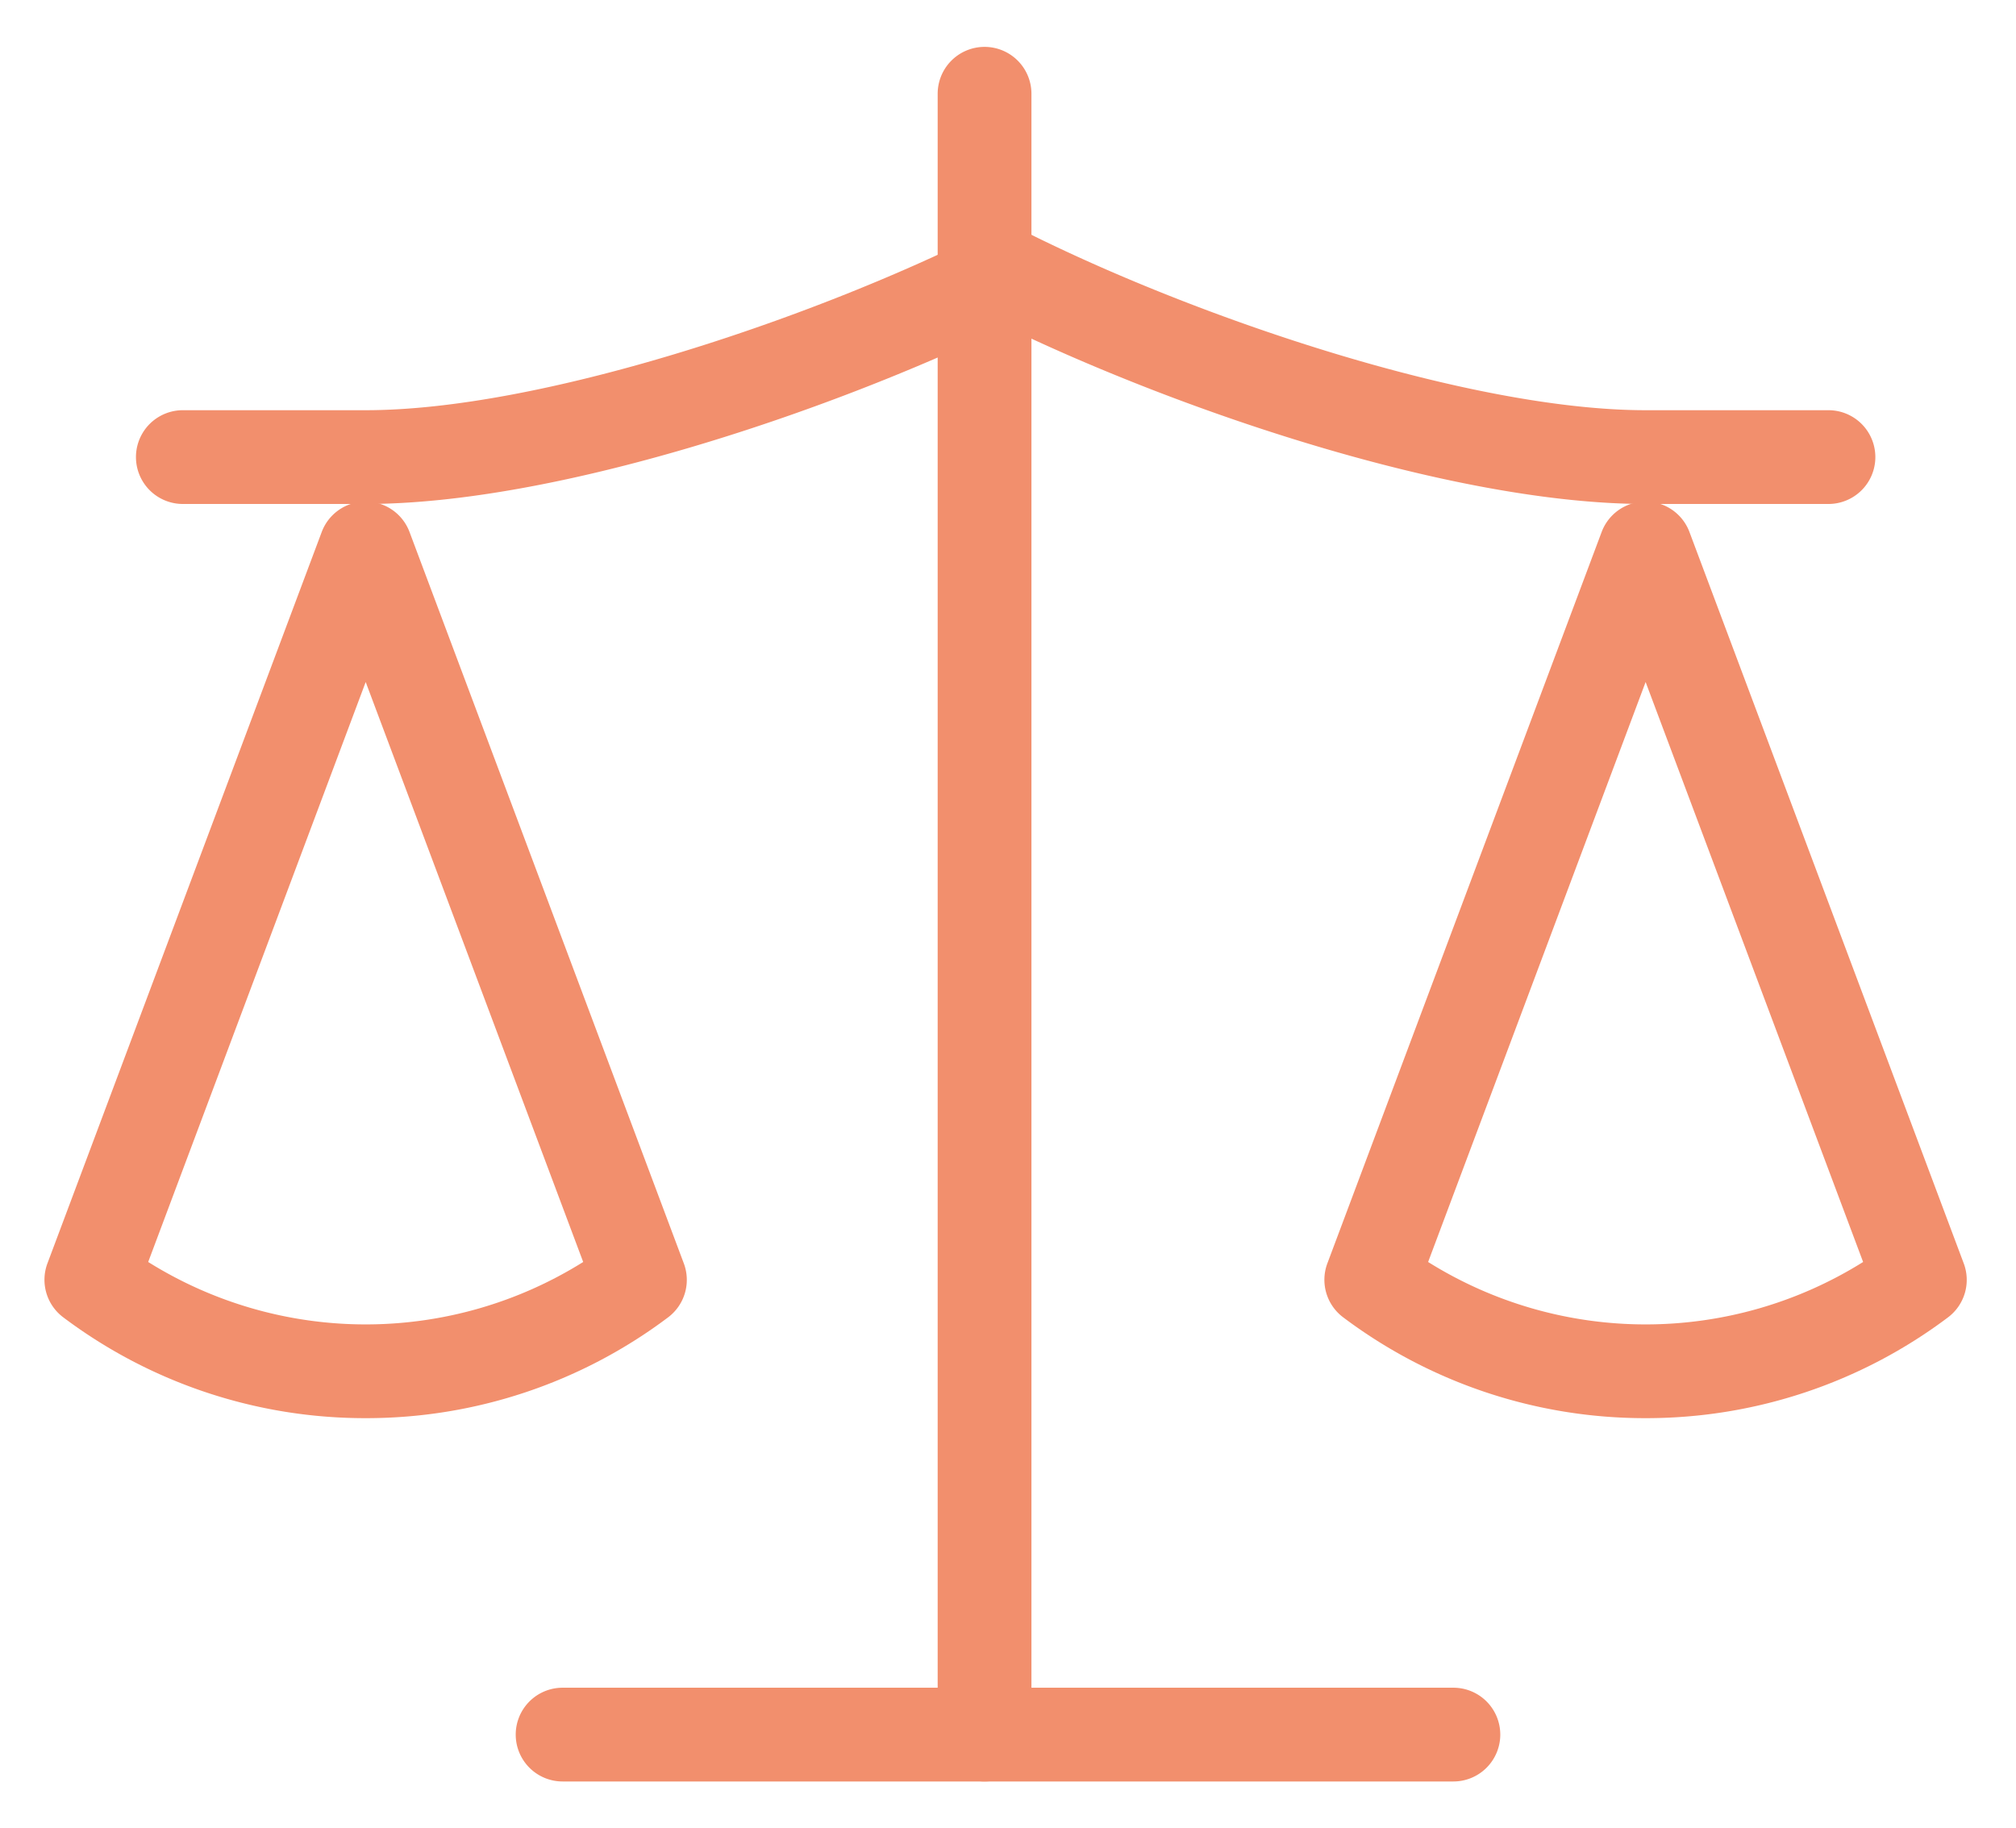 <svg xmlns="http://www.w3.org/2000/svg" data-name="Grupo 839" width="43" height="39"><defs><clipPath id="a"><path data-name="Rect&#xE1;ngulo 1146" fill="none" stroke="#f28f6d" d="M0 0h43v39H0z"></path></clipPath></defs><g data-name="Grupo 761" clip-path="url(#a)" fill="#f28f6d"><path data-name="Trazado 1237" d="M35.1 30.25a10.7 10.7 0 0 1-6.45-2.15 1 1 0 0 1-.338-1.152l5.85-15.6a1 1 0 0 1 1.873 0l5.85 15.6a1 1 0 0 1-.335 1.152 10.7 10.7 0 0 1-6.45 2.15zm-4.639-3.331a8.747 8.747 0 0 0 9.278 0L35.1 14.548z"></path><path data-name="Trazado 1238" d="M7.8 30.25a10.7 10.7 0 0 1-6.45-2.15 1 1 0 0 1-.338-1.152l5.85-15.6a1 1 0 0 1 1.873 0l5.85 15.6a1 1 0 0 1-.335 1.152 10.7 10.7 0 0 1-6.45 2.15zm-4.639-3.331a8.747 8.747 0 0 0 9.278 0L7.8 14.548z"></path><path data-name="L&#xED;nea 145" d="M31 38H12a1 1 0 0 1-1-1 1 1 0 0 1 1-1h19a1 1 0 0 1 1 1 1 1 0 0 1-1 1z"></path><path data-name="L&#xED;nea 146" d="M21 38a1 1 0 0 1-1-1V2a1 1 0 0 1 1-1 1 1 0 0 1 1 1v35a1 1 0 0 1-1 1z"></path><path data-name="Trazado 1239" d="M39 10.75h-3.9c-4.023 0-9.783-1.922-13.65-3.786-3.867 1.864-9.627 3.786-13.65 3.786H3.9a1 1 0 1 1 0-2h3.9c3.686 0 9.432-1.909 13.2-3.794a1 1 0 0 1 .894 0C25.668 6.841 31.414 8.75 35.1 8.75H39a1 1 0 0 1 0 2z"></path></g></svg>